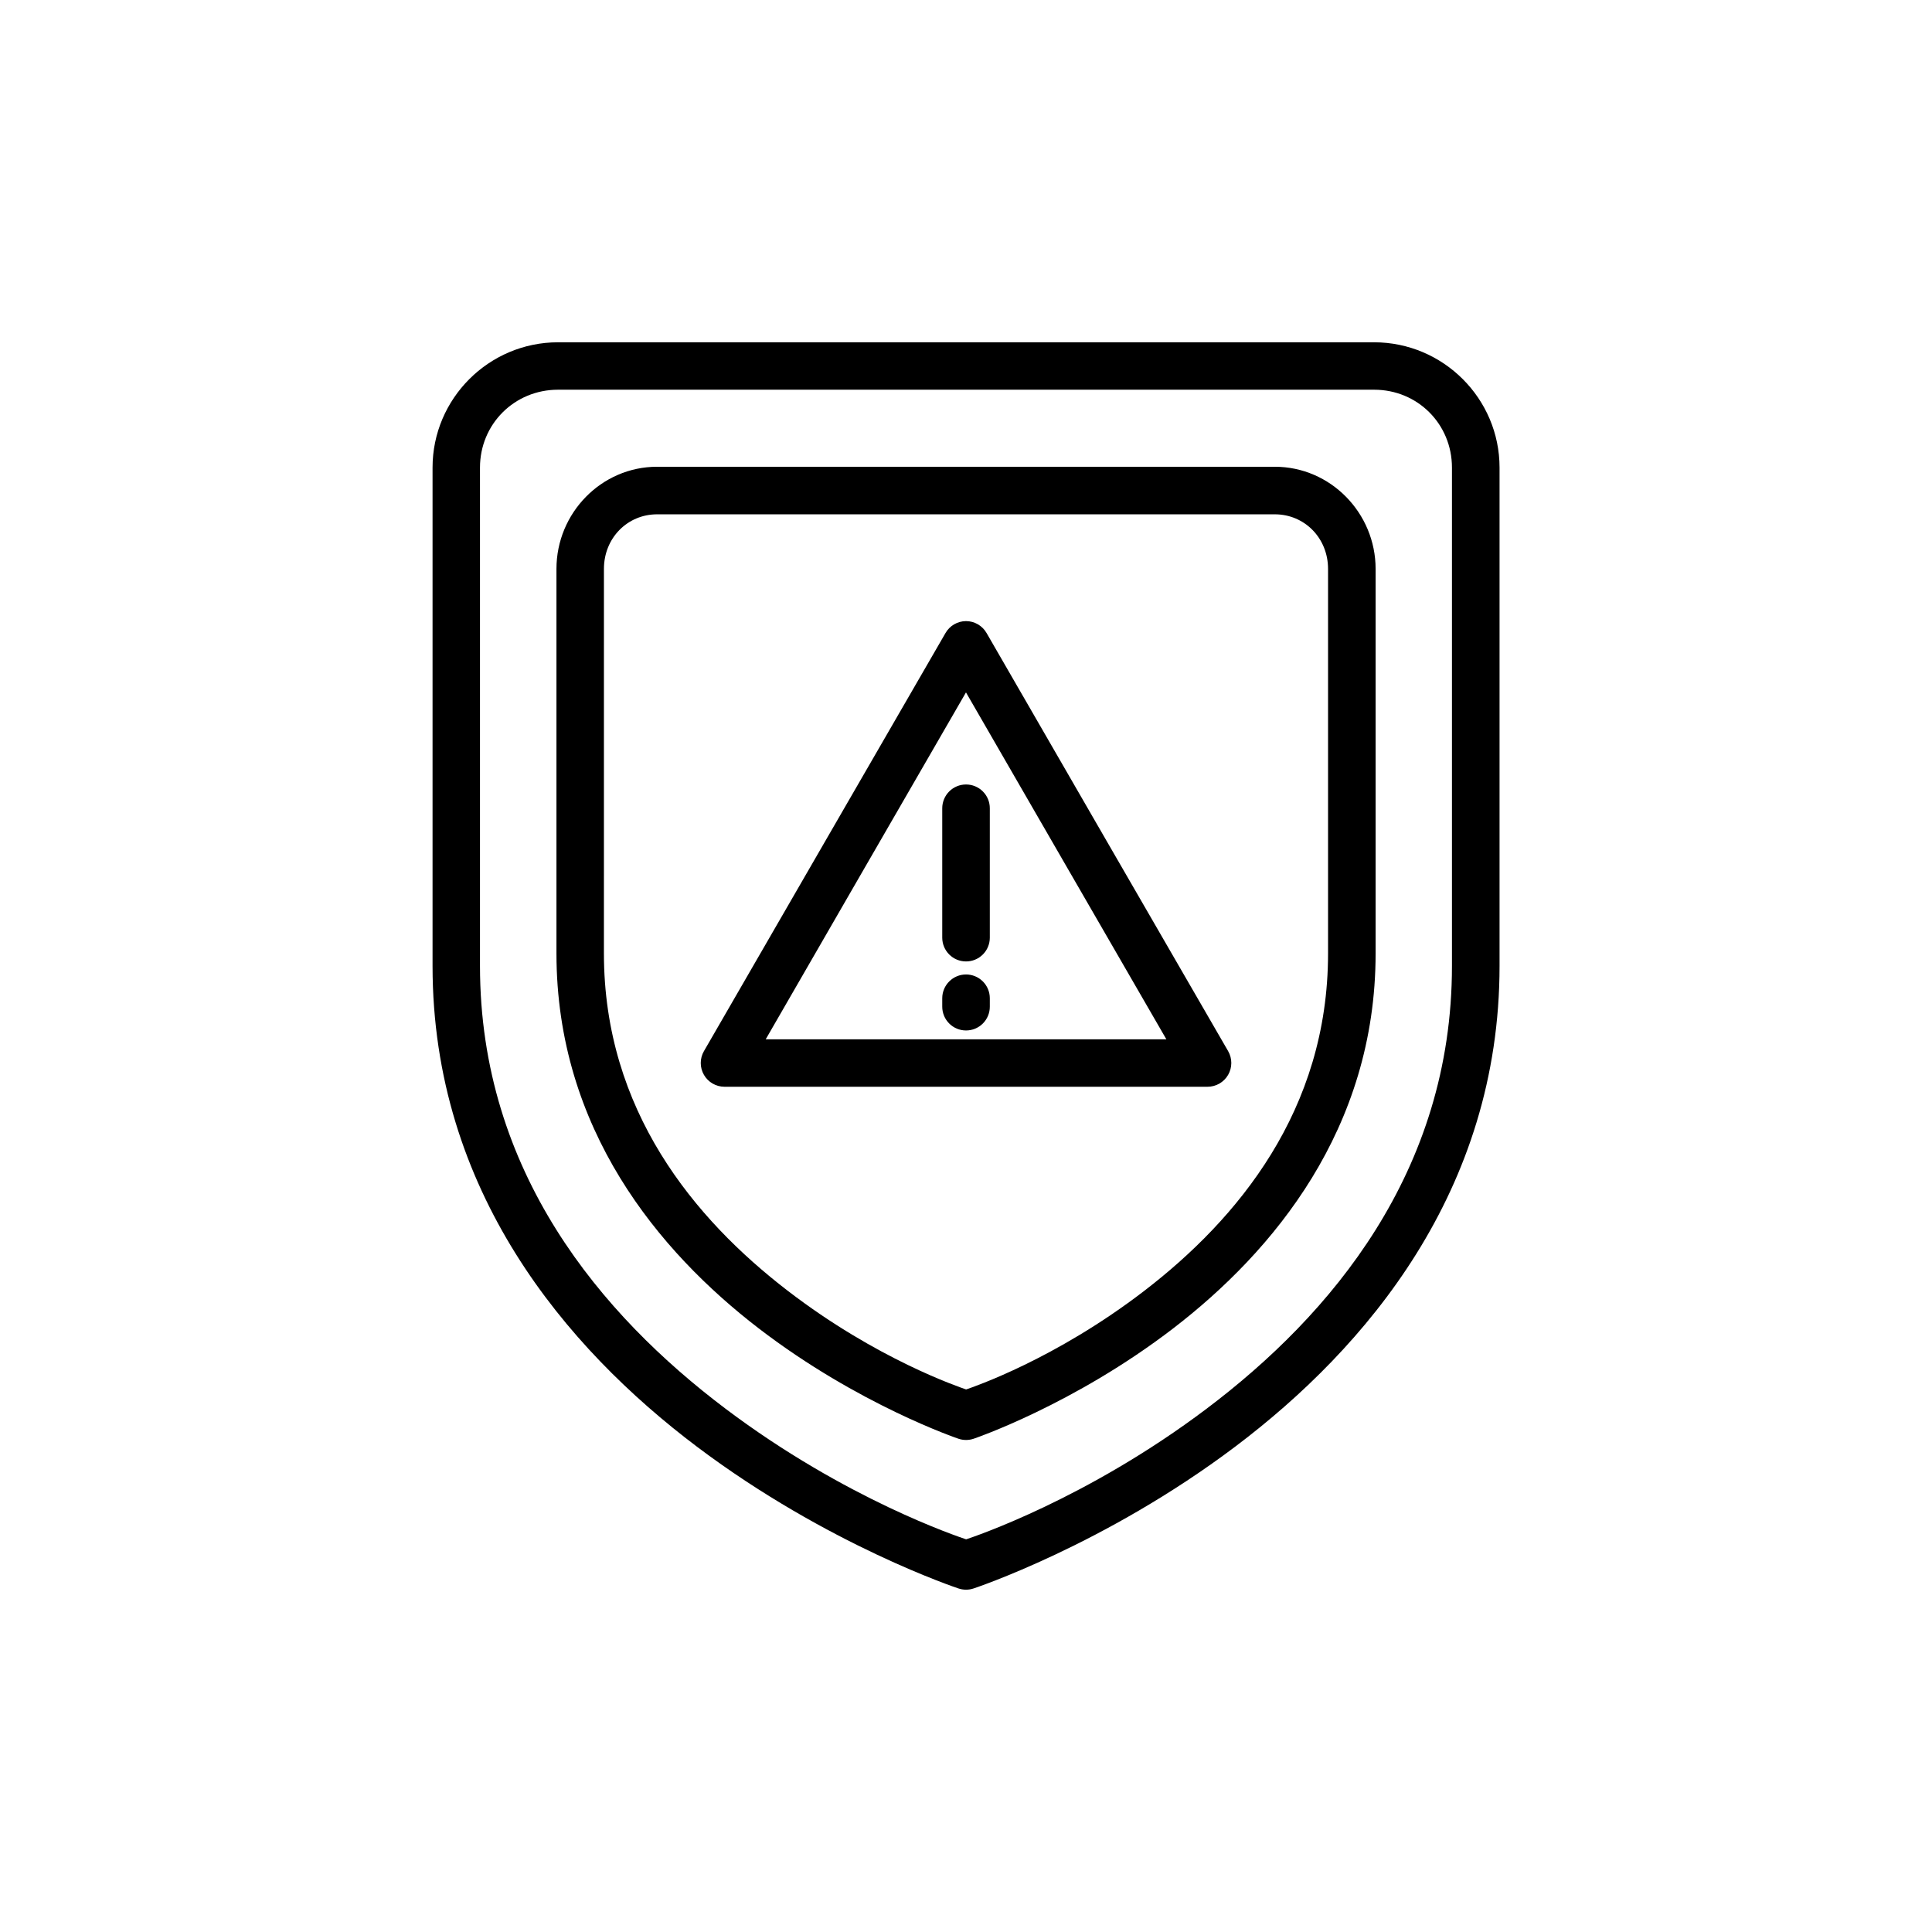 <?xml version="1.0" encoding="UTF-8"?>
<!-- Uploaded to: ICON Repo, www.iconrepo.com, Generator: ICON Repo Mixer Tools -->
<svg fill="#000000" width="800px" height="800px" version="1.1" viewBox="144 144 512 512" xmlns="http://www.w3.org/2000/svg">
 <path d="m291.88 234.71c-18.305 0-33.25 14.914-33.25 33.211v132.06c0 59.598 35.355 101.23 70.031 127.38 34.676 26.152 69.352 37.598 69.352 37.598h0.004c1.293 0.434 2.691 0.434 3.984 0 0 0 34.688-11.445 69.363-37.598 34.676-26.152 70.031-67.781 70.031-127.38v-132.06c0-18.297-14.941-33.211-33.25-33.211zm0 12.566h216.27c11.555 0 20.633 9.117 20.633 20.645v132.06c0 54.633-32.133 92.543-65.004 117.33-31.867 24.035-61.832 33.98-63.742 34.629-1.887-0.641-31.898-10.582-63.781-34.629-32.871-24.789-65.055-62.699-65.055-117.33v-132.06c0-11.527 9.129-20.645 20.684-20.645zm26.254 20.418c-14.742 0-26.668 12.246-26.668 27.07v101.9c0 46.496 27.094 78.992 53.559 99.336 26.465 20.344 52.961 29.273 52.961 29.273 1.316 0.449 2.742 0.449 4.055 0 0 0 26.453-8.934 52.918-29.273 26.465-20.344 53.59-52.84 53.59-99.336v-101.9c0-14.824-11.965-27.07-26.707-27.07zm0 12.605h163.71c7.859 0 14.102 6.281 14.102 14.465v101.9c0 41.625-23.988 70.422-48.648 89.379-23.641 18.172-45.348 25.508-47.262 26.176-1.887-0.656-23.656-7.992-47.312-26.176-24.66-18.957-48.68-47.754-48.68-89.379l0.004-101.9c0-8.184 6.231-14.465 14.09-14.465zm81.859 28.301c-2.246 0.012-4.316 1.219-5.43 3.168l-32.02 55.41-31.988 55.379h-0.004c-1.121 1.945-1.125 4.34-0.004 6.285 1.117 1.949 3.191 3.152 5.438 3.16h128.01c2.254 0.008 4.336-1.191 5.465-3.141 1.129-1.949 1.133-4.356 0.008-6.305l-32.02-55.379-31.992-55.41c-1.121-1.957-3.203-3.168-5.461-3.168zm0 18.895 26.547 45.973 26.559 45.961h-106.18l26.52-45.961zm0 24.402c-1.672 0-3.273 0.668-4.453 1.852-1.18 1.188-1.84 2.793-1.836 4.465v34.293c0.008 3.469 2.82 6.281 6.289 6.285 1.672 0.008 3.277-0.652 4.461-1.832 1.188-1.18 1.855-2.781 1.855-4.453v-34.293c0.008-1.68-0.656-3.289-1.844-4.473-1.184-1.188-2.797-1.852-4.473-1.844zm0 50.352v-0.004c-3.469 0.008-6.281 2.82-6.289 6.289v2.234c-0.004 1.672 0.656 3.277 1.836 4.461 1.18 1.188 2.781 1.855 4.453 1.855 1.676 0.008 3.289-0.656 4.473-1.844 1.188-1.188 1.852-2.797 1.844-4.473v-2.234c0-1.672-0.668-3.273-1.855-4.453-1.184-1.18-2.789-1.84-4.461-1.836z"/>
</svg>